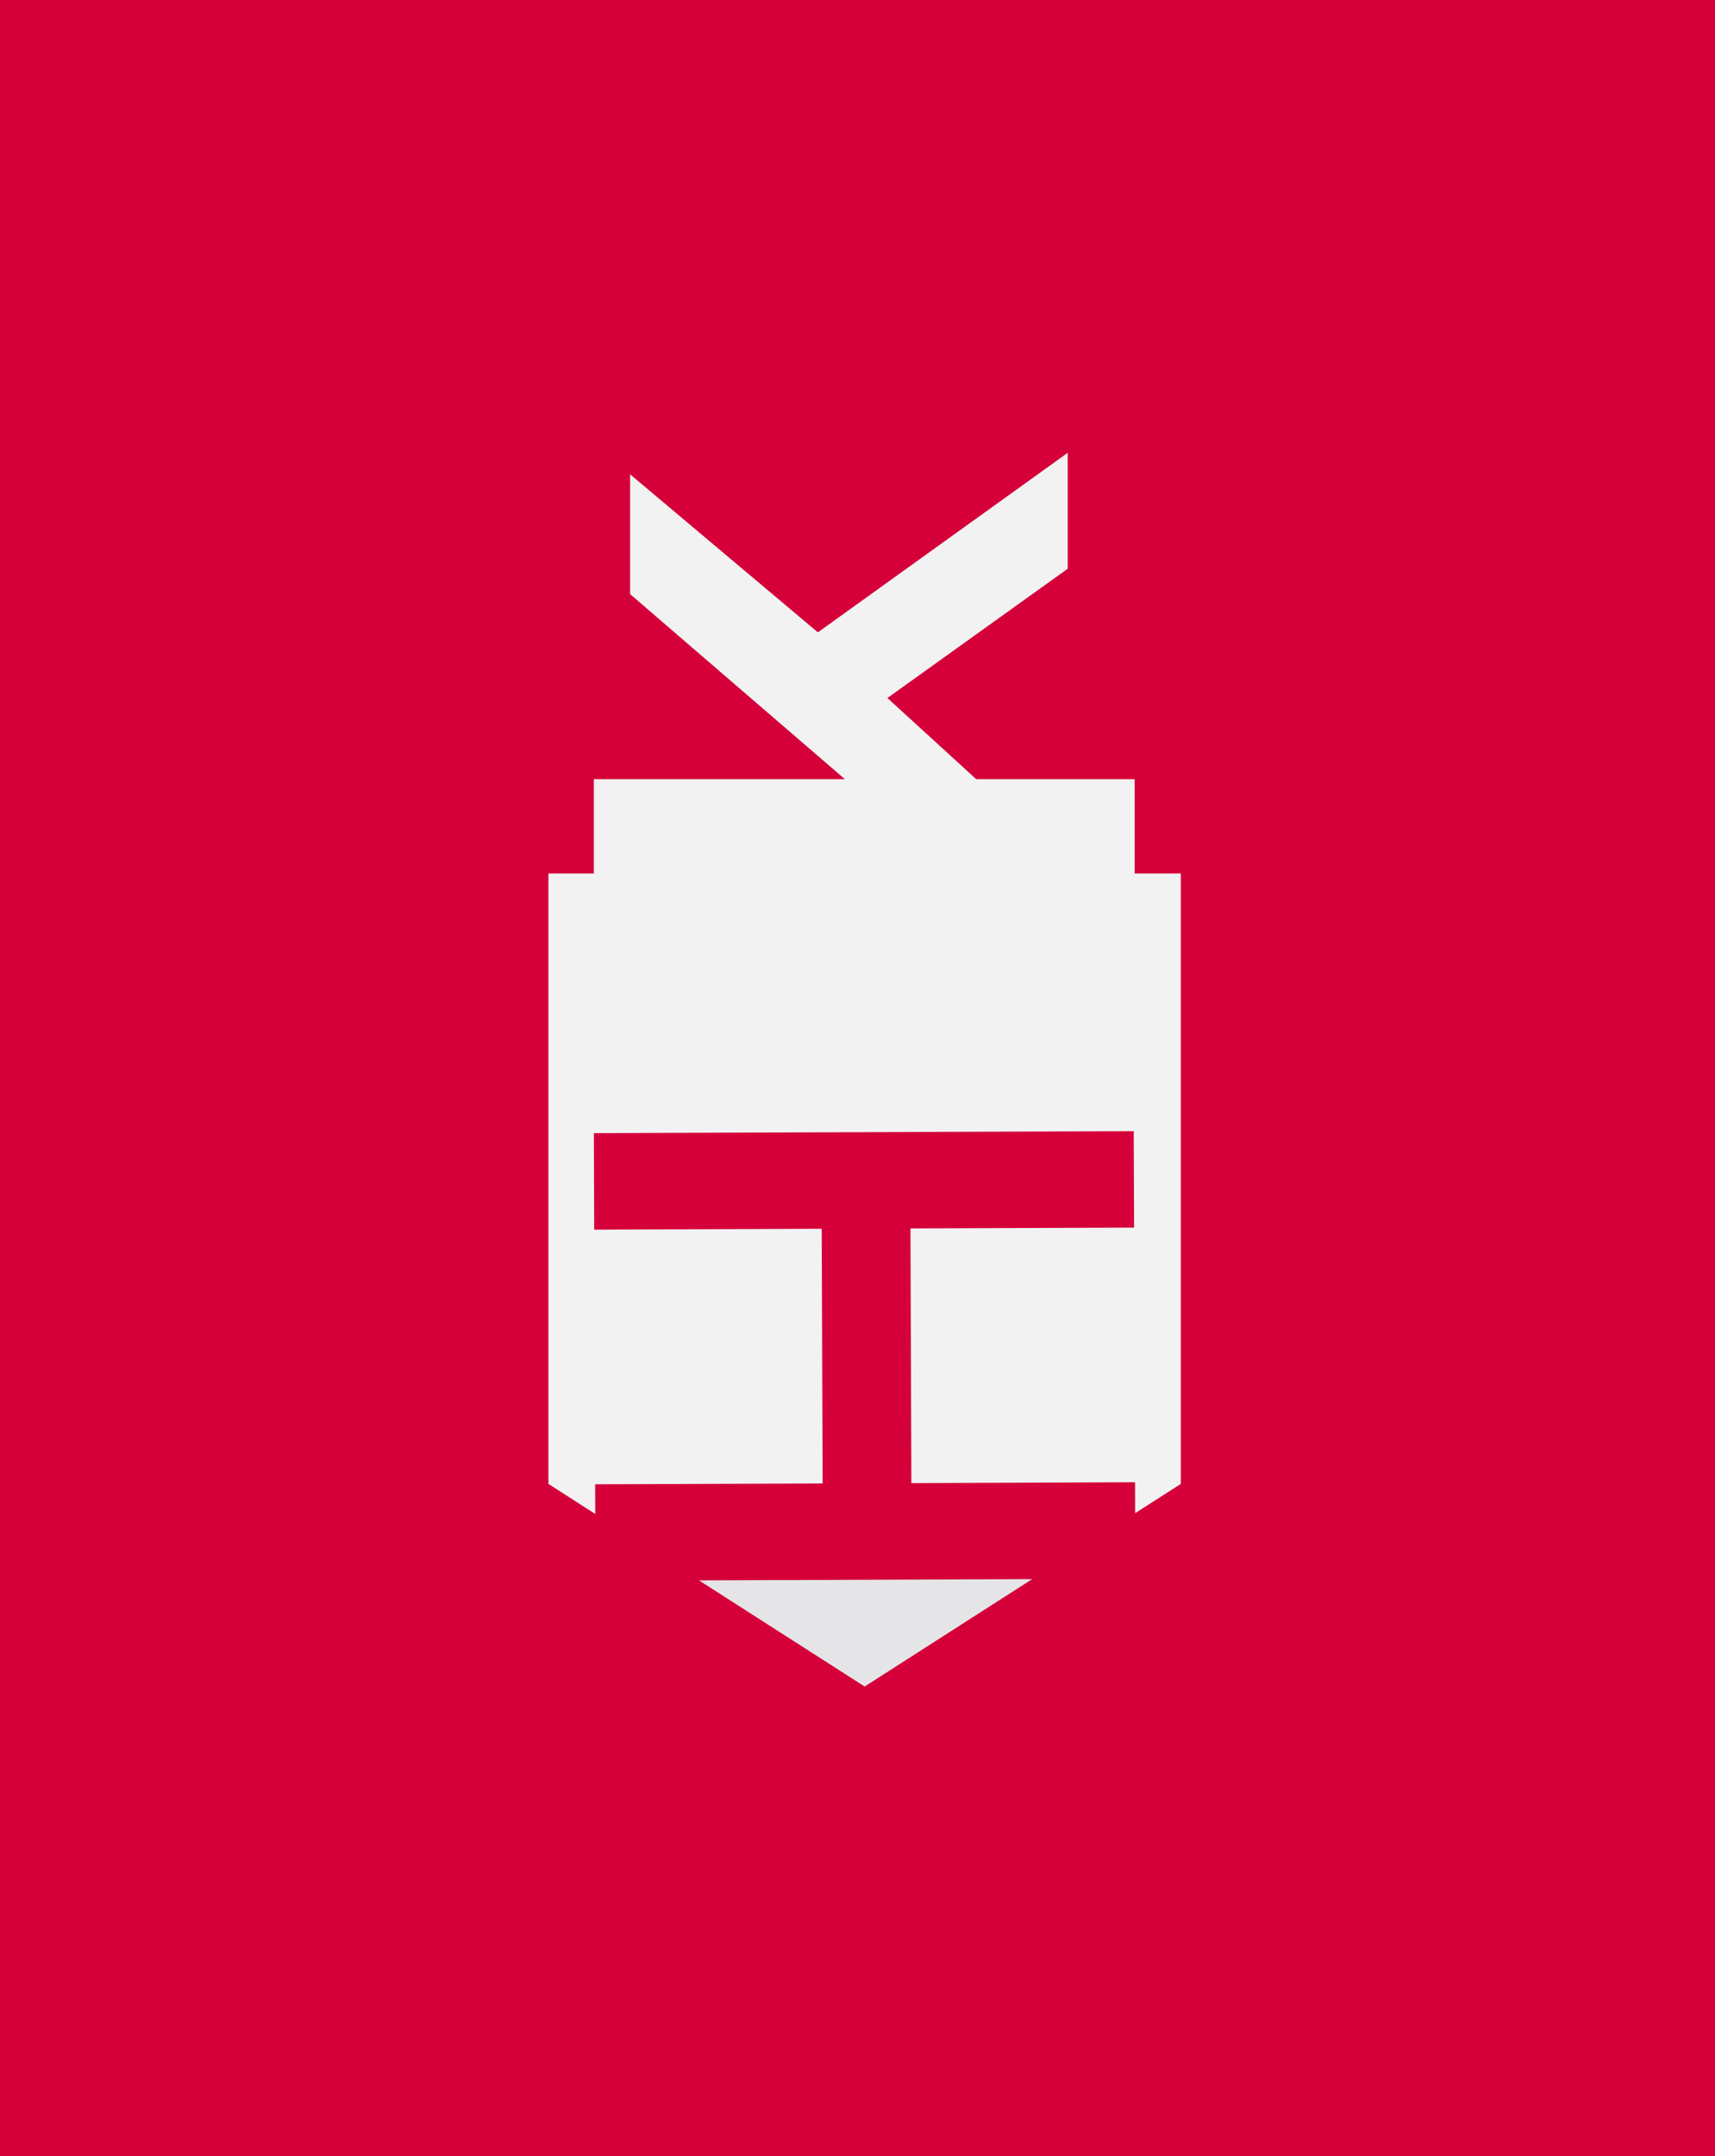 <svg xmlns="http://www.w3.org/2000/svg" id="Ebene_6" data-name="Ebene 6" viewBox="0 0 312 392"><defs><style> .cls-1 { fill: #f2f2f3; } .cls-2 { fill: #d50039; } .cls-3 { fill: #e5e5e7; } </style></defs><rect class="cls-2" width="312" height="392"></rect><g><polygon class="cls-3" points="157.3 306.64 187.78 287.11 127.16 287.34 157.3 306.64"></polygon><polygon class="cls-1" points="206.42 158.81 206.42 141.67 177.6 141.67 161.44 126.91 194.24 103.41 194.24 82.33 148.79 114.97 114.63 86.24 114.63 108.02 153.71 141.67 108.03 141.67 108.03 158.81 99.77 158.81 99.77 269.8 108.29 275.26 108.27 269.87 149.66 269.72 149.49 223.41 108.1 223.57 108.04 206.03 206.25 205.66 206.32 223.2 165.63 223.35 165.8 269.66 206.49 269.5 206.51 275.12 214.82 269.8 214.82 158.81 206.42 158.81"></polygon></g></svg>